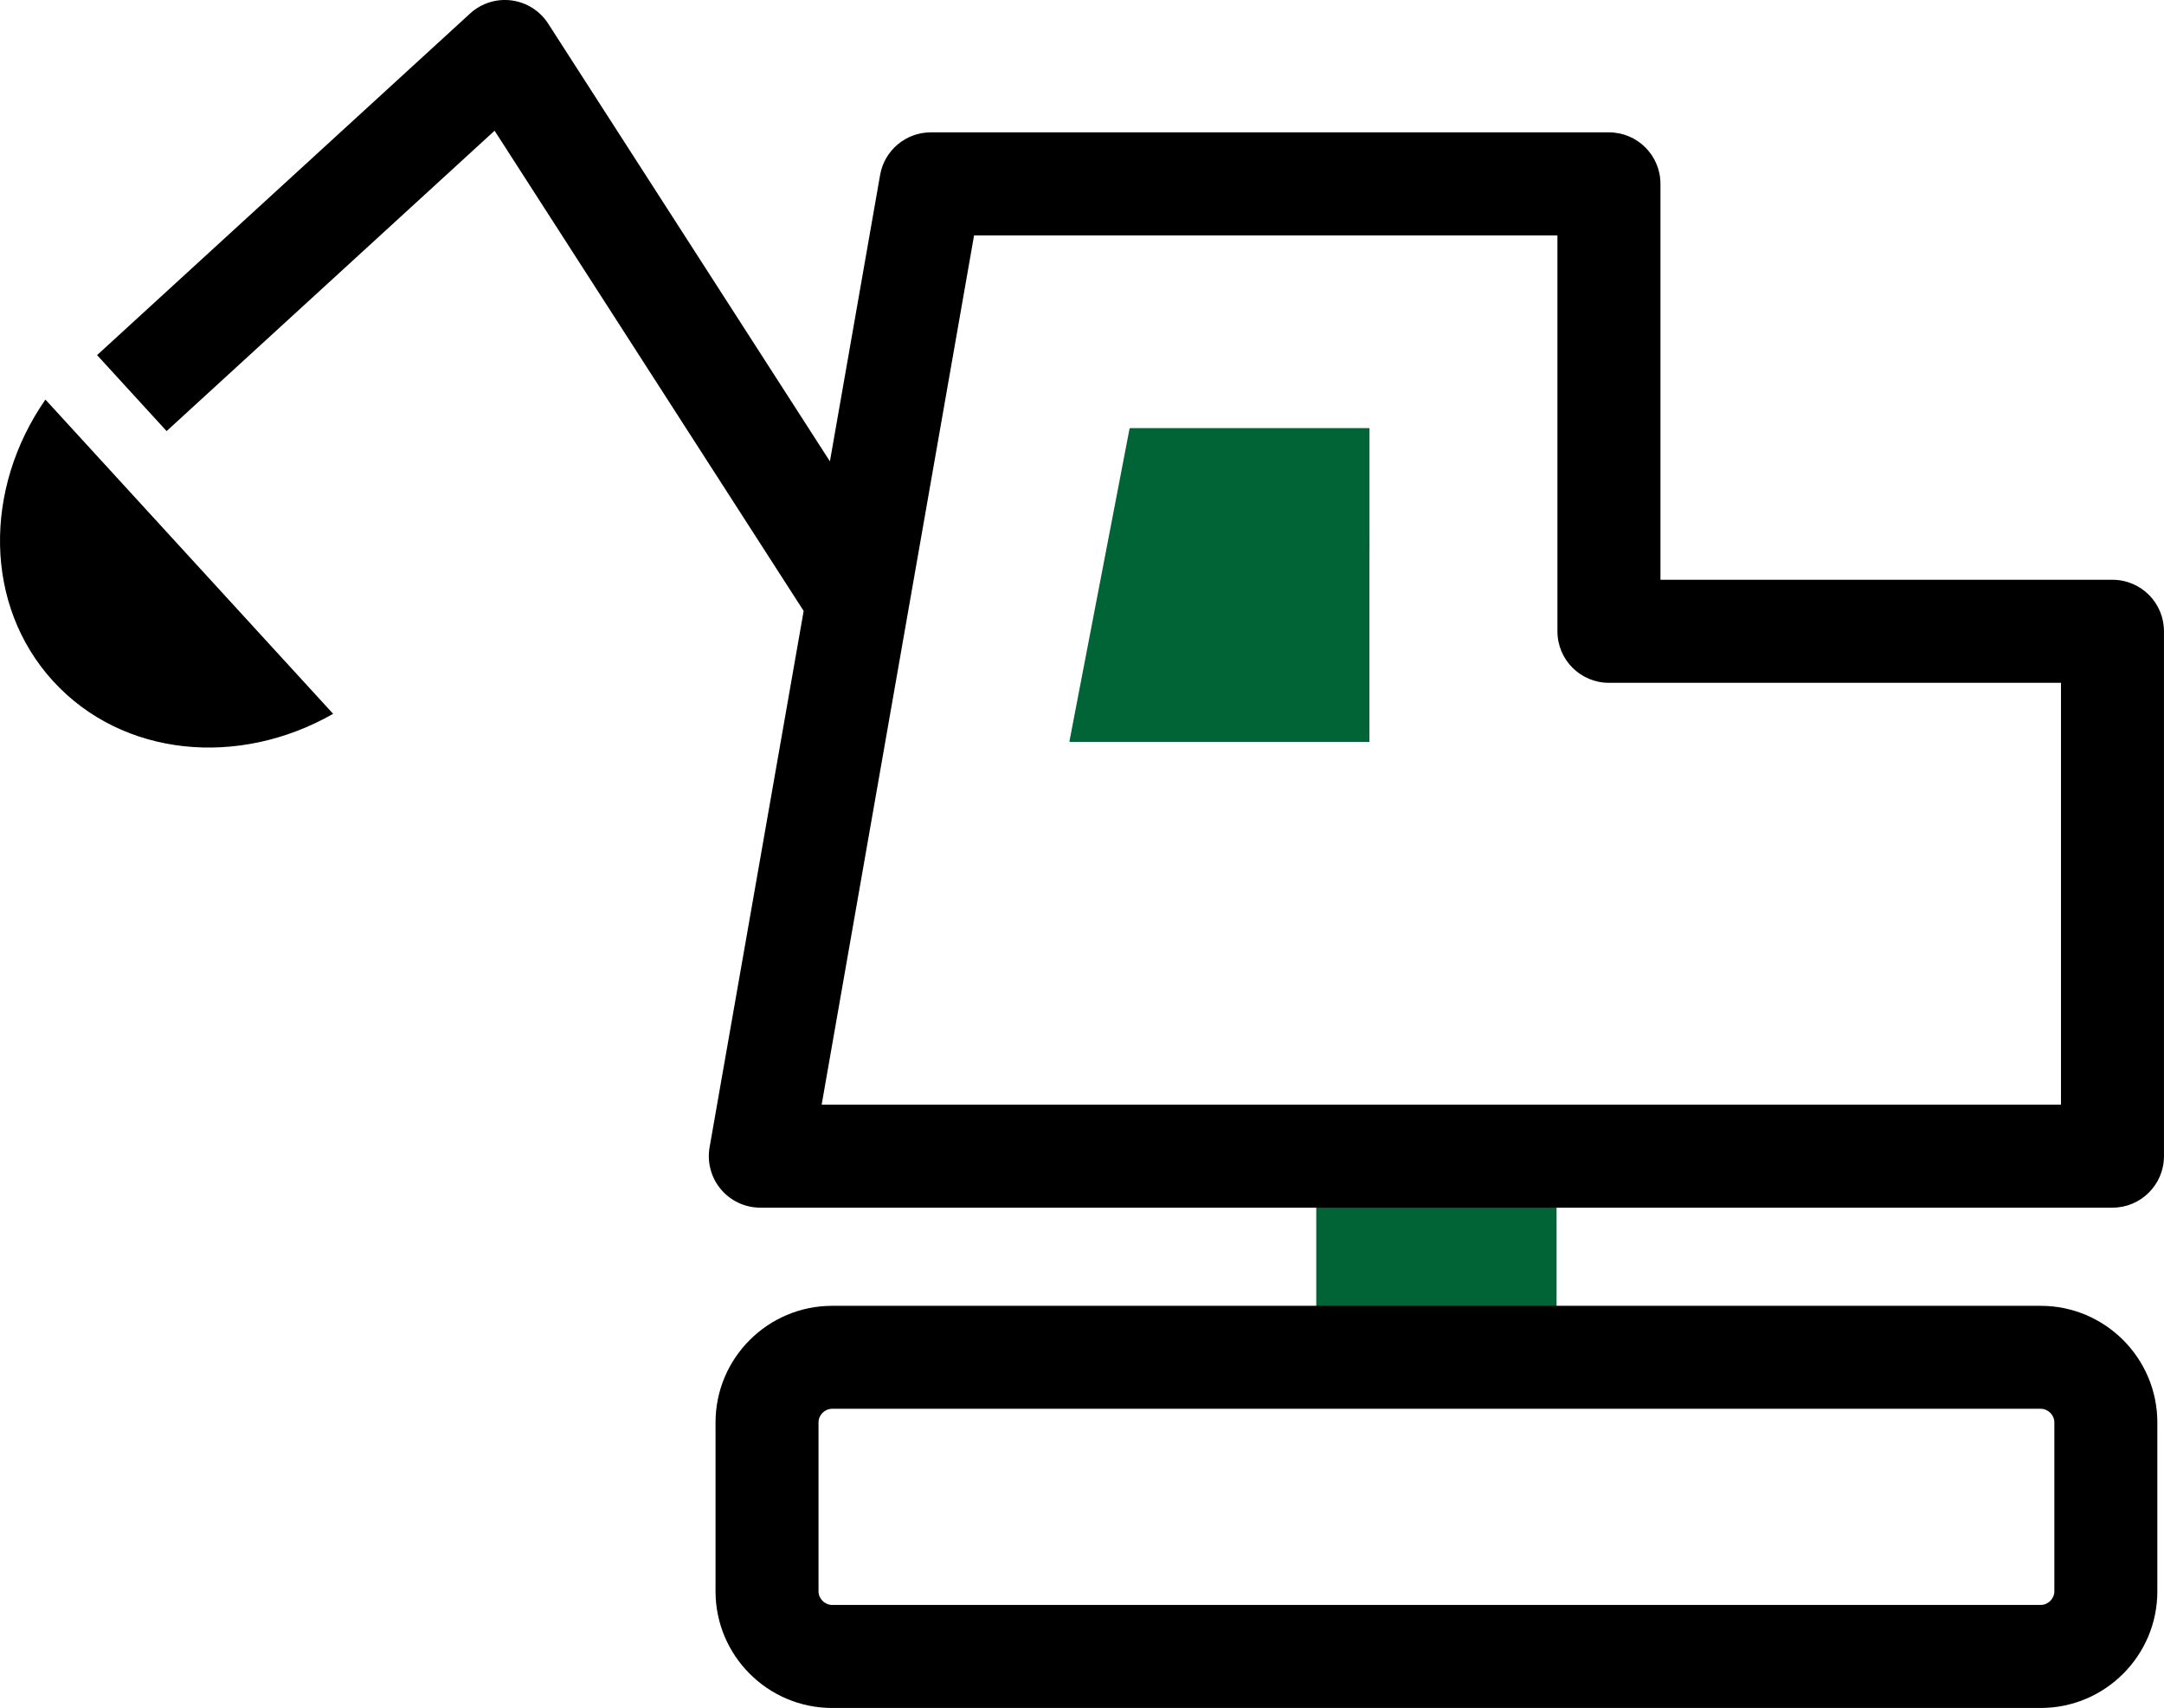 <?xml version="1.0" encoding="utf-8"?>
<!-- Generator: Adobe Illustrator 25.2.3, SVG Export Plug-In . SVG Version: 6.00 Build 0)  -->
<svg version="1.1" id="レイヤー_1" xmlns="http://www.w3.org/2000/svg" xmlns:xlink="http://www.w3.org/1999/xlink" x="0px"
	 y="0px" viewBox="0 0 63.036 49.747" style="enable-background:new 0 0 63.036 49.747;" xml:space="preserve">
<style type="text/css">
	.st0{fill:#006437;}
</style>
<g>
	<rect x="38.342" y="34.048" class="st0" width="7" height="5.486"/>
	<path class="st0" d="M39.892,16.025v-3.555h-6.972c-0.008,0-0.015,0.006-0.017,0.014
		l-1.75,9.103c-0.002,0.011,0.006,0.021,0.017,0.021h8.721V16.025z"/>
	<path d="M59.445,49.747H24.239c-1.873,0-3.396-1.524-3.396-3.397v-4.919
		c0-1.873,1.523-3.397,3.396-3.397h35.206c1.873,0,3.397,1.524,3.397,3.397v4.919
		C62.843,48.223,61.318,49.747,59.445,49.747z M24.239,41.033
		c-0.215,0-0.396,0.182-0.396,0.397v4.919c0,0.215,0.182,0.397,0.396,0.397h35.206
		c0.216,0,0.397-0.182,0.397-0.397v-4.919c0-0.215-0.182-0.397-0.397-0.397H24.239z
		"/>
	<g>
		<path d="M61.536,16.887H48.368V5.355c0-0.829-0.672-1.5-1.5-1.5H27.115
			c-0.729,0-1.352,0.523-1.478,1.241L24.175,13.438L15.968,0.688
			c-0.239-0.372-0.631-0.619-1.069-0.676c-0.442-0.057-0.88,0.084-1.205,0.381
			L2.828,10.343l2.025,2.213l9.554-8.749l9.003,13.988l-2.74,15.621
			c-0.076,0.437,0.044,0.885,0.329,1.224s0.705,0.535,1.148,0.535h39.388
			c0.828,0,1.5-0.671,1.5-1.5V18.387C63.036,17.558,62.364,16.887,61.536,16.887z
			 M60.036,32.176H23.934l4.44-25.32h16.993v11.532c0,0.829,0.672,1.5,1.5,1.5h13.168
			V32.176z"/>
		<path d="M1.551,19.843c2.025,2.211,5.407,2.517,8.153,0.948l-8.381-9.153
			C-0.481,14.236-0.473,17.632,1.551,19.843z"/>
	</g>
</g>
</svg>
